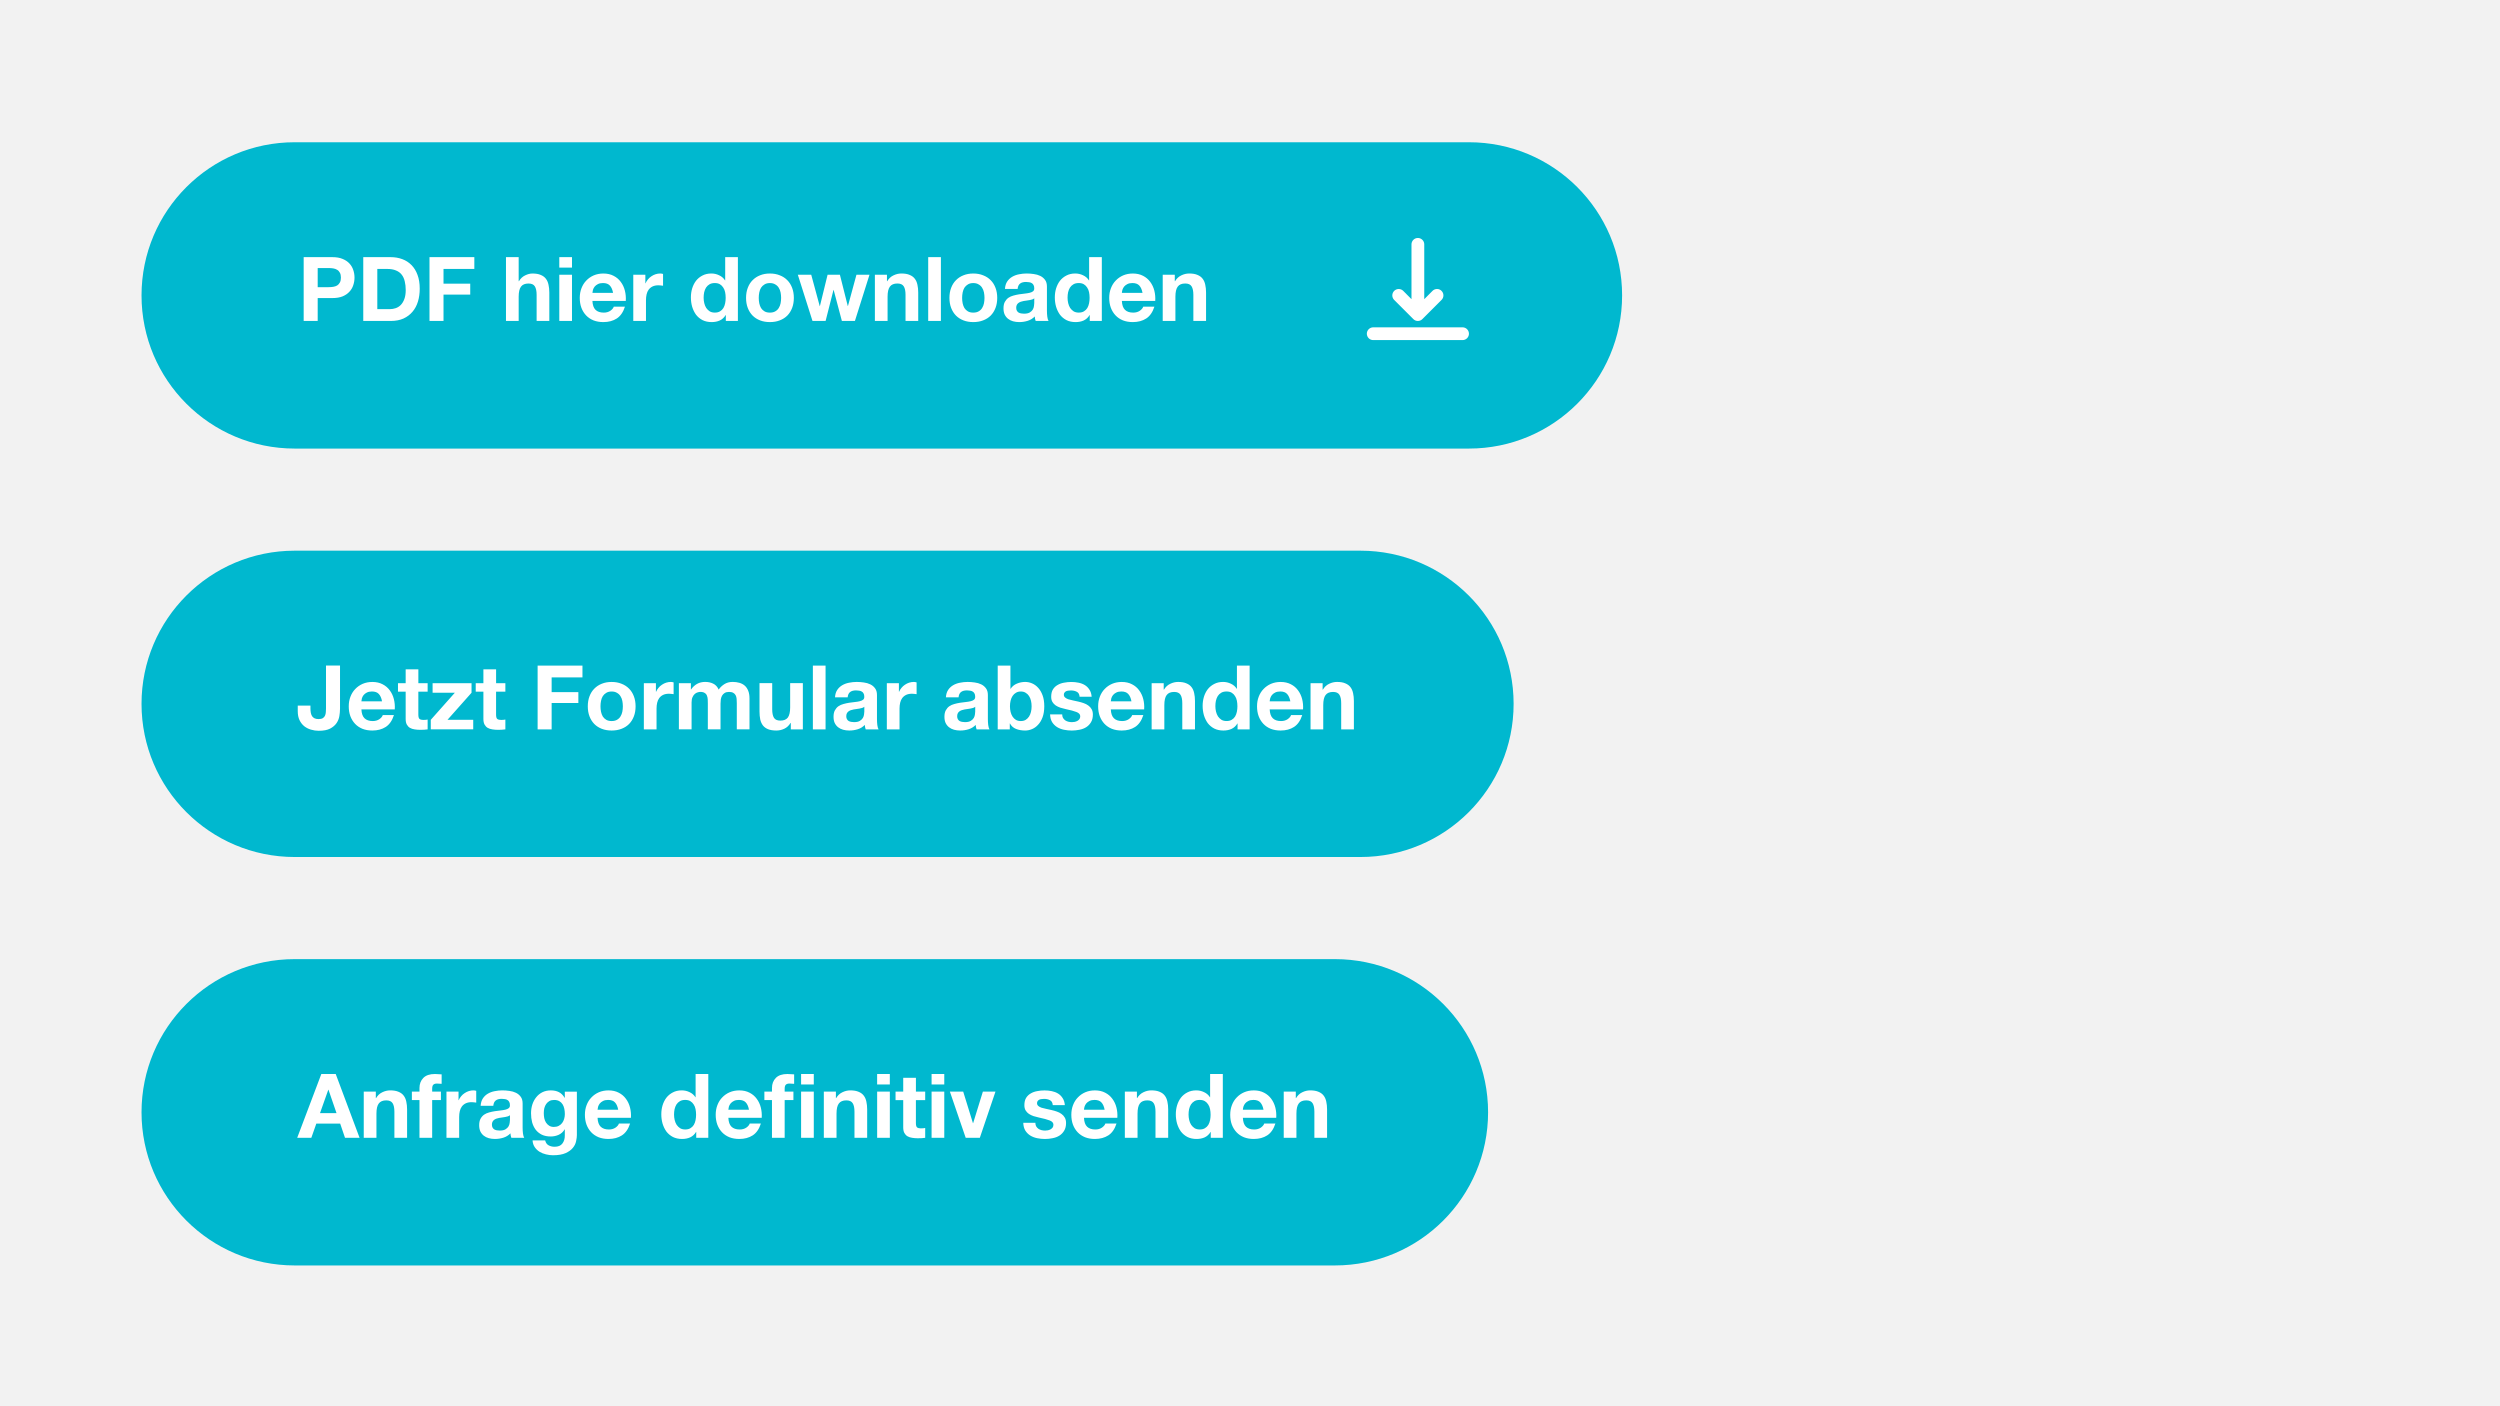 <?xml version="1.0" encoding="UTF-8"?>
<svg id="Ebene_1" data-name="Ebene 1" xmlns="http://www.w3.org/2000/svg" viewBox="0 0 1280 720">
  <defs>
    <style>
      .cls-1, .cls-2 {
        fill: #fff;
      }

      .cls-2 {
        fill-rule: evenodd;
      }

      .cls-3 {
        fill: #f2f2f2;
      }

      .cls-4 {
        fill: #00b8cf;
      }
    </style>
  </defs>
  <rect class="cls-3" x="-19.23" y="-8.64" width="1331.22" height="732.43"/>
  <path class="cls-4" d="M150.88,72.83h601.22c43.31,0,78.42,35.11,78.42,78.42h0c0,43.31-35.11,78.42-78.42,78.42H150.88c-43.31,0-78.42-35.11-78.42-78.42h0c0-43.31,35.11-78.42,78.42-78.42Z"/>
  <path class="cls-1" d="M162.66,147.03h5.58c.82,0,1.62-.06,2.38-.18.76-.12,1.43-.35,2.01-.69.58-.37,1.04-.87,1.37-1.51.37-.64.55-1.48.55-2.52s-.18-1.88-.55-2.52c-.34-.64-.79-1.13-1.37-1.46-.58-.37-1.25-.61-2.01-.73-.76-.12-1.56-.18-2.38-.18h-5.58v9.79ZM155.48,131.66h14.73c2.04,0,3.78.3,5.21.91,1.43.58,2.59,1.36,3.48,2.33.91.98,1.57,2.09,1.97,3.34.43,1.25.64,2.55.64,3.89s-.21,2.61-.64,3.89c-.4,1.25-1.05,2.36-1.97,3.34-.88.98-2.04,1.77-3.48,2.38-1.43.58-3.17.87-5.21.87h-7.55v11.71h-7.18v-32.66ZM193.18,158.28h6.4c1.04,0,2.04-.17,3.02-.5.98-.34,1.85-.88,2.61-1.65.76-.79,1.37-1.81,1.83-3.06s.69-2.78.69-4.57c0-1.65-.17-3.13-.5-4.44-.3-1.34-.82-2.49-1.56-3.43-.73-.95-1.71-1.66-2.93-2.15-1.19-.52-2.67-.78-4.44-.78h-5.12v20.59ZM185.99,131.66h14.09c2.1,0,4.06.34,5.86,1.01,1.83.67,3.4,1.68,4.71,3.02,1.34,1.34,2.38,3.02,3.11,5.03.76,2.01,1.14,4.38,1.14,7.09,0,2.38-.3,4.57-.91,6.59-.61,2.01-1.54,3.75-2.79,5.21-1.22,1.46-2.76,2.62-4.62,3.48-1.83.82-4,1.24-6.5,1.24h-14.09v-32.66ZM219.9,131.66h22.96v6.04h-15.78v7.55h13.68v5.58h-13.68v13.49h-7.18v-32.66ZM259.06,131.66h6.5v12.31h.14c.82-1.37,1.88-2.36,3.16-2.97,1.28-.64,2.53-.96,3.75-.96,1.74,0,3.16.24,4.25.73,1.13.46,2.01,1.11,2.65,1.97.64.82,1.08,1.85,1.33,3.06.27,1.19.41,2.52.41,3.98v14.55h-6.5v-13.36c0-1.95-.31-3.4-.91-4.35-.61-.98-1.69-1.46-3.25-1.46-1.77,0-3.05.53-3.84,1.6-.79,1.04-1.19,2.76-1.19,5.17v12.4h-6.5v-32.66ZM292.86,137.01h-6.5v-5.35h6.5v5.35ZM286.36,140.67h6.5v23.65h-6.5v-23.65ZM313.89,149.95c-.31-1.65-.85-2.9-1.65-3.75-.76-.85-1.94-1.28-3.52-1.28-1.04,0-1.91.18-2.61.55-.67.34-1.22.76-1.65,1.28-.4.52-.69,1.07-.87,1.65-.15.58-.24,1.1-.27,1.56h10.57ZM303.32,154.07c.09,2.1.63,3.63,1.6,4.57.98.95,2.38,1.42,4.21,1.42,1.31,0,2.44-.32,3.39-.96.95-.67,1.52-1.37,1.74-2.1h5.72c-.91,2.84-2.32,4.86-4.21,6.08-1.89,1.22-4.18,1.83-6.86,1.83-1.86,0-3.54-.29-5.03-.87-1.49-.61-2.76-1.46-3.8-2.56-1.04-1.1-1.85-2.41-2.42-3.93-.55-1.52-.82-3.2-.82-5.03s.29-3.42.87-4.94c.58-1.52,1.4-2.84,2.47-3.93,1.07-1.13,2.33-2.01,3.8-2.65,1.49-.64,3.14-.96,4.94-.96,2.01,0,3.77.4,5.26,1.19,1.49.76,2.71,1.8,3.66,3.11.98,1.31,1.68,2.81,2.1,4.48.43,1.68.58,3.43.46,5.26h-17.06ZM324.24,140.67h6.18v4.39h.09c.31-.73.72-1.4,1.24-2.01.52-.64,1.11-1.17,1.78-1.6.67-.46,1.39-.81,2.15-1.05.76-.24,1.56-.37,2.38-.37.43,0,.9.08,1.42.23v6.04c-.3-.06-.67-.11-1.1-.14-.43-.06-.84-.09-1.24-.09-1.19,0-2.2.2-3.02.59-.82.4-1.49.95-2.01,1.65-.49.67-.84,1.46-1.05,2.38-.21.91-.32,1.91-.32,2.97v10.66h-6.5v-23.65ZM371.54,152.42c0-.98-.09-1.91-.27-2.79-.18-.91-.5-1.71-.96-2.38-.43-.7-.99-1.27-1.69-1.69-.7-.43-1.59-.64-2.65-.64s-1.97.21-2.7.64c-.73.43-1.33.99-1.78,1.69-.43.7-.75,1.51-.96,2.42-.18.88-.27,1.81-.27,2.79,0,.91.11,1.83.32,2.74.21.91.55,1.74,1.01,2.47.49.7,1.08,1.28,1.78,1.74.73.43,1.6.64,2.61.64,1.07,0,1.95-.21,2.65-.64.73-.43,1.31-.99,1.74-1.69.43-.73.73-1.56.91-2.47.18-.91.27-1.86.27-2.84ZM371.63,161.3h-.09c-.76,1.28-1.77,2.21-3.02,2.79-1.22.55-2.61.82-4.16.82-1.77,0-3.32-.34-4.67-1.01-1.34-.7-2.45-1.63-3.34-2.79-.85-1.19-1.51-2.55-1.97-4.07-.43-1.52-.64-3.11-.64-4.76s.21-3.11.64-4.57c.46-1.49,1.11-2.81,1.97-3.93.88-1.13,1.98-2.03,3.29-2.7,1.31-.7,2.84-1.05,4.57-1.05,1.4,0,2.73.3,3.98.91,1.28.58,2.29,1.45,3.02,2.61h.09v-11.89h6.5v32.66h-6.18v-3.02ZM388.48,152.52c0,.95.09,1.88.27,2.79.18.88.49,1.69.91,2.42.46.7,1.05,1.27,1.78,1.69.73.43,1.65.64,2.74.64s2.01-.21,2.74-.64c.76-.43,1.36-.99,1.78-1.69.46-.73.78-1.54.96-2.42.18-.91.27-1.85.27-2.79s-.09-1.88-.27-2.79c-.18-.91-.5-1.72-.96-2.42-.43-.7-1.02-1.27-1.78-1.69-.73-.46-1.65-.69-2.74-.69s-2.01.23-2.74.69c-.73.43-1.33.99-1.78,1.69-.43.7-.73,1.51-.91,2.42-.18.91-.27,1.85-.27,2.79ZM381.98,152.52c0-1.89.29-3.6.87-5.12.58-1.56,1.4-2.87,2.47-3.93,1.07-1.1,2.35-1.94,3.84-2.52,1.49-.61,3.17-.91,5.03-.91s3.54.3,5.03.91c1.53.58,2.82,1.42,3.89,2.52,1.07,1.07,1.89,2.38,2.47,3.93.58,1.52.87,3.23.87,5.12s-.29,3.6-.87,5.12c-.58,1.52-1.4,2.84-2.47,3.93-1.07,1.07-2.36,1.89-3.89,2.47-1.49.58-3.17.87-5.03.87s-3.54-.29-5.03-.87-2.78-1.4-3.84-2.47c-1.07-1.1-1.89-2.41-2.47-3.93-.58-1.52-.87-3.23-.87-5.12ZM437.72,164.32h-6.68l-4.21-15.87h-.09l-4.03,15.87h-6.72l-7.5-23.65h6.86l4.35,16.06h.09l3.93-16.06h6.31l4.03,16.01h.09l4.35-16.01h6.68l-7.46,23.65ZM447.94,140.67h6.18v3.29h.14c.82-1.37,1.89-2.36,3.2-2.97,1.31-.64,2.65-.96,4.03-.96,1.74,0,3.16.24,4.25.73,1.13.46,2.01,1.11,2.65,1.97.64.82,1.08,1.85,1.33,3.06.27,1.19.41,2.52.41,3.98v14.55h-6.5v-13.36c0-1.95-.3-3.4-.91-4.35-.61-.98-1.69-1.46-3.25-1.46-1.77,0-3.05.53-3.84,1.6-.79,1.04-1.19,2.76-1.19,5.17v12.4h-6.5v-23.65ZM475.24,131.66h6.5v32.66h-6.5v-32.66ZM492.61,152.52c0,.95.09,1.88.27,2.79.18.88.49,1.69.91,2.42.46.7,1.05,1.27,1.78,1.69.73.43,1.65.64,2.74.64s2.01-.21,2.74-.64c.76-.43,1.36-.99,1.78-1.69.46-.73.78-1.54.96-2.42.18-.91.27-1.85.27-2.79s-.09-1.88-.27-2.79c-.18-.91-.5-1.72-.96-2.42-.42-.7-1.02-1.27-1.78-1.69-.73-.46-1.65-.69-2.74-.69s-2.01.23-2.74.69c-.73.43-1.33.99-1.78,1.69-.42.7-.73,1.51-.91,2.42-.18.91-.27,1.85-.27,2.79ZM486.11,152.52c0-1.89.29-3.6.87-5.12.58-1.56,1.41-2.87,2.47-3.93,1.07-1.1,2.35-1.94,3.84-2.52,1.5-.61,3.17-.91,5.03-.91s3.54.3,5.03.91c1.53.58,2.82,1.42,3.89,2.52,1.07,1.07,1.89,2.38,2.47,3.93.58,1.52.87,3.23.87,5.12s-.29,3.6-.87,5.12c-.58,1.52-1.4,2.84-2.47,3.93-1.07,1.07-2.36,1.89-3.89,2.47-1.49.58-3.17.87-5.03.87s-3.54-.29-5.03-.87c-1.49-.58-2.77-1.4-3.84-2.47-1.07-1.1-1.89-2.41-2.47-3.93-.58-1.52-.87-3.23-.87-5.12ZM514.54,147.94c.09-1.52.47-2.79,1.14-3.8s1.53-1.81,2.56-2.42c1.04-.61,2.2-1.04,3.48-1.28,1.31-.27,2.62-.41,3.93-.41,1.19,0,2.4.09,3.61.27,1.22.15,2.33.47,3.34.96s1.83,1.17,2.47,2.06c.64.85.96,2,.96,3.43v12.31c0,1.07.06,2.09.18,3.06.12.98.34,1.71.64,2.2h-6.59c-.12-.37-.23-.73-.32-1.1-.06-.4-.11-.79-.14-1.19-1.04,1.07-2.26,1.81-3.66,2.24s-2.84.64-4.3.64c-1.13,0-2.18-.14-3.16-.41s-1.83-.7-2.56-1.28-1.31-1.31-1.74-2.2c-.4-.88-.59-1.94-.59-3.16,0-1.34.23-2.44.69-3.29.49-.88,1.1-1.59,1.83-2.1.76-.52,1.62-.9,2.56-1.14.98-.27,1.95-.49,2.93-.64.98-.15,1.94-.27,2.88-.37s1.78-.23,2.52-.41,1.31-.44,1.74-.78c.43-.37.62-.88.59-1.56,0-.7-.12-1.25-.37-1.65-.21-.43-.52-.75-.91-.96-.37-.24-.81-.4-1.33-.46-.49-.09-1.02-.14-1.6-.14-1.28,0-2.29.27-3.02.82-.73.55-1.16,1.46-1.28,2.74h-6.5ZM529.54,152.74c-.27.24-.62.44-1.05.59-.4.12-.84.23-1.33.32-.46.09-.94.17-1.46.23s-1.04.14-1.56.23c-.49.09-.98.21-1.46.37-.46.15-.87.37-1.24.64-.34.24-.61.56-.82.96s-.32.9-.32,1.51.11,1.07.32,1.46.5.72.87.96c.37.21.79.37,1.28.46s.99.14,1.51.14c1.28,0,2.27-.21,2.97-.64s1.22-.93,1.56-1.51c.34-.61.53-1.22.59-1.83.09-.61.14-1.1.14-1.46v-2.42ZM557.87,152.42c0-.98-.09-1.91-.27-2.79-.18-.91-.5-1.71-.96-2.38-.43-.7-.99-1.27-1.69-1.69-.7-.43-1.58-.64-2.65-.64s-1.97.21-2.7.64c-.73.43-1.33.99-1.78,1.69-.43.7-.75,1.51-.96,2.42-.18.88-.27,1.81-.27,2.79,0,.91.11,1.83.32,2.74.21.91.55,1.74,1.01,2.47.49.7,1.08,1.28,1.78,1.74.73.43,1.6.64,2.61.64,1.07,0,1.95-.21,2.65-.64.73-.43,1.31-.99,1.74-1.69.43-.73.73-1.56.91-2.47.18-.91.27-1.86.27-2.84ZM557.96,161.3h-.09c-.76,1.28-1.77,2.21-3.02,2.79-1.22.55-2.61.82-4.16.82-1.77,0-3.32-.34-4.67-1.01-1.34-.7-2.45-1.63-3.34-2.79-.85-1.19-1.51-2.55-1.97-4.07-.43-1.52-.64-3.11-.64-4.76s.21-3.11.64-4.57c.46-1.49,1.11-2.81,1.97-3.93.89-1.13,1.98-2.03,3.29-2.7,1.31-.7,2.84-1.05,4.57-1.05,1.4,0,2.73.3,3.98.91,1.28.58,2.29,1.45,3.02,2.61h.09v-11.89h6.5v32.66h-6.18v-3.02ZM584.97,149.95c-.31-1.65-.86-2.9-1.65-3.75-.76-.85-1.94-1.28-3.52-1.28-1.04,0-1.91.18-2.61.55-.67.34-1.22.76-1.65,1.28-.4.52-.69,1.07-.87,1.65-.15.58-.25,1.1-.27,1.56h10.57ZM574.4,154.07c.09,2.1.62,3.63,1.6,4.57.97.95,2.38,1.42,4.21,1.42,1.31,0,2.44-.32,3.39-.96.94-.67,1.52-1.37,1.74-2.1h5.72c-.91,2.84-2.32,4.86-4.21,6.08-1.89,1.22-4.18,1.83-6.86,1.83-1.86,0-3.54-.29-5.03-.87-1.5-.61-2.76-1.46-3.8-2.56-1.04-1.1-1.85-2.41-2.42-3.93-.55-1.52-.82-3.2-.82-5.03s.29-3.42.87-4.94c.58-1.52,1.4-2.84,2.47-3.93,1.07-1.13,2.33-2.01,3.8-2.65,1.49-.64,3.14-.96,4.94-.96,2.01,0,3.76.4,5.26,1.19,1.49.76,2.71,1.8,3.66,3.11.97,1.31,1.68,2.81,2.1,4.48.42,1.68.58,3.43.46,5.26h-17.06ZM595.31,140.67h6.18v3.29h.14c.82-1.37,1.89-2.36,3.2-2.97,1.31-.64,2.65-.96,4.03-.96,1.74,0,3.16.24,4.25.73,1.13.46,2.01,1.11,2.65,1.97.64.82,1.08,1.85,1.33,3.06.27,1.19.41,2.52.41,3.98v14.55h-6.5v-13.36c0-1.95-.31-3.4-.91-4.35-.61-.98-1.69-1.46-3.25-1.46-1.77,0-3.05.53-3.84,1.6-.79,1.04-1.19,2.76-1.19,5.17v12.4h-6.5v-23.65Z"/>
  <path class="cls-1" d="M738.08,148.93c-.3-.31-.67-.55-1.06-.72-.4-.17-.83-.25-1.26-.25s-.86.09-1.26.25c-.4.17-.76.41-1.06.72l-4.22,4.25v-28.07c0-.87-.34-1.7-.96-2.31-.61-.61-1.44-.96-2.31-.96s-1.7.34-2.31.96c-.61.61-.96,1.44-.96,2.31v28.07l-4.22-4.25c-.61-.62-1.45-.96-2.32-.96s-1.71.35-2.32.96c-.61.62-.96,1.45-.96,2.32s.35,1.7.96,2.32l9.8,9.8c.3.31.67.55,1.06.72.4.17.83.25,1.26.25s.86-.09,1.26-.25c.4-.17.76-.41,1.06-.72l9.8-9.8c.31-.3.55-.67.72-1.06.17-.4.25-.83.25-1.26s-.08-.86-.25-1.26c-.17-.4-.41-.76-.72-1.06Z"/>
  <path class="cls-2" d="M703.09,167.59h45.74c.87,0,1.7.34,2.31.96.61.61.96,1.44.96,2.31s-.34,1.7-.96,2.31c-.61.61-1.44.96-2.31.96h-45.74c-.87,0-1.7-.34-2.31-.96-.61-.61-.96-1.44-.96-2.31s.34-1.7.96-2.31c.61-.61,1.44-.96,2.31-.96Z"/>
  <path class="cls-4" d="M150.88,281.95h545.67c43.31,0,78.42,35.11,78.42,78.42h0c0,43.31-35.11,78.42-78.42,78.42H150.88c-43.31,0-78.42-35.11-78.42-78.42h0c0-43.31,35.11-78.42,78.42-78.42Z"/>
  <path class="cls-1" d="M174.07,363.14c0,1.07-.11,2.24-.32,3.52s-.7,2.49-1.46,3.61c-.76,1.1-1.86,2.03-3.29,2.79-1.43.73-3.37,1.1-5.81,1.1-1.37,0-2.7-.2-3.98-.59-1.28-.37-2.42-.95-3.43-1.74-1.01-.82-1.81-1.86-2.42-3.11-.61-1.28-.91-2.82-.91-4.62v-2.84h6.5v1.46c0,.79.06,1.52.18,2.2.12.67.34,1.25.64,1.74.3.46.72.82,1.24,1.1.55.27,1.25.41,2.1.41.95,0,1.68-.17,2.2-.5.52-.34.88-.76,1.1-1.28.24-.55.38-1.13.41-1.74.06-.64.09-1.25.09-1.83v-22.05h7.18v22.37ZM195.6,359.07c-.3-1.65-.85-2.9-1.65-3.75-.76-.85-1.94-1.28-3.52-1.28-1.04,0-1.91.18-2.61.55-.67.34-1.22.76-1.65,1.28-.4.52-.69,1.07-.87,1.65-.15.58-.24,1.1-.27,1.56h10.57ZM185.04,363.19c.09,2.1.63,3.63,1.6,4.57s2.38,1.42,4.21,1.42c1.31,0,2.44-.32,3.39-.96.95-.67,1.52-1.37,1.74-2.1h5.72c-.91,2.84-2.32,4.86-4.21,6.08-1.89,1.22-4.18,1.83-6.86,1.83-1.86,0-3.54-.29-5.03-.87-1.49-.61-2.76-1.46-3.8-2.56-1.04-1.1-1.85-2.41-2.42-3.93-.55-1.52-.82-3.2-.82-5.03s.29-3.42.87-4.94c.58-1.52,1.4-2.84,2.47-3.93,1.07-1.13,2.33-2.01,3.8-2.65,1.49-.64,3.14-.96,4.94-.96,2.01,0,3.77.4,5.26,1.19,1.49.76,2.71,1.8,3.66,3.11.98,1.31,1.68,2.81,2.1,4.48.43,1.68.58,3.43.46,5.26h-17.06ZM214.19,349.79h4.76v4.35h-4.76v11.71c0,1.1.18,1.83.55,2.2.37.37,1.1.55,2.2.55.37,0,.72-.02,1.05-.05.34-.03.66-.08.96-.14v5.03c-.55.09-1.16.15-1.83.18-.67.03-1.33.05-1.97.05-1.01,0-1.97-.08-2.88-.23-.88-.12-1.68-.38-2.38-.78-.67-.4-1.2-.96-1.6-1.69-.4-.73-.59-1.69-.59-2.88v-13.95h-3.93v-4.35h3.93v-7.09h6.5v7.09ZM220.57,368.54l12.31-13.86h-11.39v-4.89h19.94v4.89l-12.31,13.86h13.17v4.89h-21.73v-4.89ZM253.99,349.79h4.76v4.35h-4.76v11.71c0,1.1.18,1.83.55,2.2s1.1.55,2.2.55c.37,0,.72-.02,1.05-.05s.66-.08.96-.14v5.03c-.55.09-1.16.15-1.83.18-.67.03-1.33.05-1.97.05-1.01,0-1.97-.08-2.88-.23-.88-.12-1.68-.38-2.38-.78-.67-.4-1.2-.96-1.6-1.69-.4-.73-.59-1.69-.59-2.88v-13.95h-3.93v-4.35h3.93v-7.09h6.5v7.09ZM275.26,340.78h22.96v6.04h-15.78v7.55h13.68v5.58h-13.68v13.49h-7.18v-32.66ZM307.45,361.64c0,.95.09,1.88.27,2.79.18.88.49,1.69.91,2.42.46.7,1.05,1.27,1.78,1.69s1.65.64,2.74.64,2.01-.21,2.74-.64c.76-.43,1.36-.99,1.78-1.69.46-.73.78-1.54.96-2.42.18-.91.27-1.85.27-2.79s-.09-1.88-.27-2.79c-.18-.91-.5-1.72-.96-2.42-.43-.7-1.02-1.27-1.78-1.69-.73-.46-1.65-.69-2.74-.69s-2.01.23-2.74.69c-.73.43-1.33.99-1.78,1.69-.43.7-.73,1.51-.91,2.42-.18.91-.27,1.85-.27,2.79ZM300.95,361.64c0-1.89.29-3.6.87-5.12.58-1.56,1.4-2.87,2.47-3.93,1.07-1.1,2.35-1.94,3.84-2.52,1.49-.61,3.17-.91,5.03-.91s3.54.3,5.03.91c1.52.58,2.82,1.42,3.89,2.52,1.07,1.07,1.89,2.38,2.47,3.93.58,1.52.87,3.23.87,5.12s-.29,3.6-.87,5.12c-.58,1.52-1.4,2.84-2.47,3.93-1.07,1.07-2.36,1.89-3.89,2.47-1.49.58-3.17.87-5.03.87s-3.54-.29-5.03-.87c-1.49-.58-2.78-1.4-3.84-2.47-1.07-1.1-1.89-2.41-2.47-3.93-.58-1.52-.87-3.23-.87-5.12ZM329.65,349.79h6.18v4.39h.09c.3-.73.72-1.4,1.24-2.01.52-.64,1.11-1.17,1.78-1.6.67-.46,1.39-.81,2.15-1.05.76-.24,1.56-.37,2.38-.37.43,0,.9.08,1.42.23v6.04c-.31-.06-.67-.11-1.1-.14-.43-.06-.84-.09-1.24-.09-1.19,0-2.2.2-3.02.59s-1.49.95-2.01,1.65c-.49.67-.84,1.46-1.05,2.38-.21.91-.32,1.91-.32,2.97v10.66h-6.5v-23.65ZM347.61,349.79h6.13v3.2h.09c.85-1.22,1.88-2.17,3.06-2.84,1.22-.67,2.61-1.01,4.16-1.01s2.85.29,4.07.87c1.25.58,2.2,1.6,2.84,3.06.7-1.04,1.65-1.95,2.84-2.74,1.22-.79,2.65-1.19,4.3-1.19,1.25,0,2.41.15,3.48.46s1.98.79,2.74,1.46c.76.67,1.36,1.56,1.78,2.65.43,1.07.64,2.36.64,3.89v15.83h-6.5v-13.4c0-.79-.03-1.54-.09-2.24s-.23-1.31-.5-1.83-.69-.93-1.24-1.24c-.52-.3-1.24-.46-2.15-.46s-1.66.18-2.24.55c-.55.34-.99.79-1.33,1.37-.3.55-.52,1.19-.64,1.92-.09.7-.14,1.42-.14,2.15v13.17h-6.5v-13.27c0-.7-.02-1.39-.05-2.06-.03-.7-.17-1.34-.41-1.92-.21-.58-.59-1.04-1.14-1.37-.52-.37-1.3-.55-2.33-.55-.3,0-.72.08-1.24.23-.49.12-.98.38-1.46.78-.46.37-.85.91-1.19,1.65-.34.7-.5,1.63-.5,2.79v13.72h-6.5v-23.65ZM411.07,373.44h-6.18v-3.29h-.14c-.82,1.37-1.89,2.36-3.2,2.97s-2.65.91-4.03.91c-1.74,0-3.17-.23-4.3-.69-1.1-.46-1.97-1.1-2.61-1.92-.64-.85-1.1-1.88-1.37-3.06-.24-1.22-.37-2.56-.37-4.03v-14.55h6.5v13.36c0,1.95.3,3.42.91,4.39.61.95,1.69,1.42,3.25,1.42,1.77,0,3.05-.52,3.84-1.56.79-1.07,1.19-2.81,1.19-5.21v-12.4h6.5v23.65ZM416.19,340.78h6.5v32.66h-6.5v-32.66ZM427.52,357.06c.09-1.52.47-2.79,1.14-3.8.67-1.01,1.53-1.81,2.56-2.42,1.04-.61,2.2-1.04,3.48-1.28,1.31-.27,2.62-.41,3.93-.41,1.19,0,2.4.09,3.61.27,1.22.15,2.33.47,3.34.96s1.83,1.17,2.47,2.06c.64.85.96,2,.96,3.43v12.31c0,1.07.06,2.09.18,3.06.12.98.34,1.71.64,2.2h-6.59c-.12-.37-.23-.73-.32-1.1-.06-.4-.1-.79-.14-1.19-1.04,1.07-2.25,1.81-3.66,2.24-1.4.43-2.84.64-4.3.64-1.13,0-2.18-.14-3.16-.41-.97-.27-1.83-.7-2.56-1.28s-1.31-1.31-1.74-2.2c-.4-.88-.59-1.94-.59-3.16,0-1.34.23-2.44.69-3.29.49-.88,1.1-1.59,1.83-2.1.76-.52,1.62-.9,2.56-1.14.98-.27,1.95-.49,2.93-.64.98-.15,1.94-.27,2.88-.37.95-.09,1.78-.23,2.52-.41.73-.18,1.31-.44,1.74-.78.43-.37.63-.88.59-1.56,0-.7-.12-1.25-.37-1.65-.21-.43-.52-.75-.91-.96-.37-.24-.81-.4-1.33-.46-.49-.09-1.02-.14-1.6-.14-1.28,0-2.29.27-3.02.82s-1.16,1.46-1.28,2.74h-6.5ZM442.53,361.86c-.27.24-.62.44-1.05.59-.4.12-.84.23-1.33.32-.46.09-.94.17-1.46.23-.52.06-1.04.14-1.56.23-.49.09-.97.21-1.46.37-.46.15-.87.37-1.24.64-.33.24-.61.56-.82.96-.21.4-.32.9-.32,1.51s.11,1.07.32,1.46c.22.4.5.72.87.96.37.21.79.37,1.28.46.49.09.99.14,1.51.14,1.28,0,2.27-.21,2.97-.64.7-.43,1.22-.93,1.56-1.51.34-.61.54-1.22.59-1.83.09-.61.14-1.1.14-1.46v-2.42ZM454.06,349.79h6.18v4.39h.09c.31-.73.72-1.4,1.24-2.01.52-.64,1.11-1.17,1.78-1.6.67-.46,1.39-.81,2.15-1.05.76-.24,1.56-.37,2.38-.37.43,0,.9.08,1.42.23v6.04c-.3-.06-.67-.11-1.1-.14-.42-.06-.84-.09-1.24-.09-1.19,0-2.2.2-3.02.59-.82.4-1.49.95-2.01,1.65-.49.67-.84,1.46-1.05,2.38-.21.91-.32,1.91-.32,2.97v10.66h-6.5v-23.65ZM484.3,357.06c.09-1.52.47-2.79,1.14-3.8.67-1.01,1.53-1.81,2.56-2.42,1.04-.61,2.2-1.04,3.48-1.28,1.31-.27,2.62-.41,3.93-.41,1.19,0,2.4.09,3.61.27,1.22.15,2.33.47,3.34.96s1.83,1.17,2.47,2.06c.64.85.96,2,.96,3.43v12.31c0,1.07.06,2.09.18,3.06.12.98.34,1.71.64,2.2h-6.59c-.12-.37-.23-.73-.32-1.1-.06-.4-.11-.79-.14-1.19-1.04,1.07-2.26,1.81-3.66,2.24s-2.84.64-4.3.64c-1.13,0-2.18-.14-3.16-.41-.98-.27-1.83-.7-2.56-1.28s-1.31-1.31-1.74-2.2c-.4-.88-.59-1.94-.59-3.16,0-1.34.23-2.44.69-3.29.49-.88,1.1-1.59,1.83-2.1.76-.52,1.62-.9,2.56-1.14.98-.27,1.95-.49,2.93-.64s1.94-.27,2.88-.37,1.78-.23,2.52-.41c.73-.18,1.31-.44,1.74-.78.43-.37.62-.88.59-1.56,0-.7-.12-1.25-.37-1.65-.21-.43-.52-.75-.91-.96-.37-.24-.81-.4-1.33-.46-.49-.09-1.02-.14-1.6-.14-1.28,0-2.29.27-3.02.82s-1.16,1.46-1.28,2.74h-6.5ZM499.31,361.86c-.27.24-.62.44-1.05.59-.4.12-.84.23-1.33.32-.46.09-.94.17-1.46.23s-1.04.14-1.56.23c-.49.09-.98.21-1.46.37-.46.15-.87.37-1.24.64-.34.24-.61.56-.82.96s-.32.9-.32,1.51.11,1.07.32,1.46.5.72.87.96c.37.21.79.37,1.28.46s.99.14,1.51.14c1.28,0,2.27-.21,2.97-.64s1.22-.93,1.56-1.51c.34-.61.53-1.22.59-1.83.09-.61.14-1.1.14-1.46v-2.42ZM528.18,361.64c0-1.01-.1-1.97-.32-2.88-.21-.91-.55-1.72-1.01-2.42s-1.04-1.25-1.74-1.65c-.67-.43-1.49-.64-2.47-.64s-1.77.21-2.47.64c-.7.4-1.28.95-1.74,1.65s-.79,1.51-1.01,2.42c-.21.91-.32,1.88-.32,2.88s.11,1.92.32,2.84c.22.91.55,1.72,1.01,2.42s1.04,1.27,1.74,1.69c.7.4,1.53.59,2.47.59s1.8-.2,2.47-.59c.7-.43,1.28-.99,1.74-1.69s.79-1.51,1.01-2.42c.22-.91.32-1.86.32-2.84ZM510.84,340.78h6.5v11.89h.09c.79-1.22,1.86-2.1,3.2-2.65,1.37-.58,2.79-.87,4.25-.87,1.19,0,2.37.24,3.52.73,1.16.49,2.2,1.24,3.11,2.24.95,1.01,1.71,2.3,2.29,3.89.58,1.56.87,3.42.87,5.58s-.29,4.04-.87,5.63c-.58,1.56-1.34,2.84-2.29,3.84-.91,1.01-1.95,1.75-3.11,2.24-1.16.49-2.33.73-3.52.73-1.74,0-3.29-.27-4.67-.82s-2.41-1.48-3.11-2.79h-.09v3.02h-6.18v-32.66ZM543.84,365.75c0,.7.14,1.31.41,1.83.3.49.69.9,1.14,1.24.46.3.97.53,1.56.69.61.15,1.24.23,1.88.23.46,0,.93-.05,1.42-.14.52-.12.97-.29,1.37-.5.42-.24.78-.55,1.05-.91.27-.4.41-.88.41-1.46,0-.98-.66-1.71-1.97-2.2-1.28-.49-3.08-.98-5.4-1.46-.95-.21-1.88-.46-2.79-.73-.89-.3-1.68-.69-2.38-1.14-.7-.49-1.27-1.08-1.69-1.78-.43-.73-.64-1.62-.64-2.65,0-1.52.29-2.78.87-3.75.61-.98,1.4-1.74,2.38-2.29.97-.58,2.07-.98,3.29-1.19,1.22-.24,2.47-.37,3.75-.37s2.52.12,3.71.37c1.22.24,2.3.66,3.25,1.24.94.58,1.72,1.36,2.33,2.33.64.95,1.02,2.15,1.14,3.61h-6.18c-.09-1.25-.57-2.09-1.42-2.52-.86-.46-1.86-.69-3.02-.69-.37,0-.76.03-1.19.09-.43.03-.82.12-1.19.27-.34.15-.63.38-.87.69-.25.27-.37.66-.37,1.14,0,.58.21,1.05.64,1.42.42.37.97.67,1.65.91.7.21,1.49.41,2.38.59.88.18,1.78.38,2.7.59.94.21,1.86.47,2.74.78.91.3,1.72.72,2.42,1.24.7.49,1.26,1.11,1.69,1.88.42.73.64,1.65.64,2.74,0,1.56-.32,2.87-.96,3.93-.61,1.04-1.42,1.88-2.42,2.52s-2.17,1.08-3.48,1.33c-1.28.27-2.59.41-3.93.41s-2.72-.14-4.03-.41c-1.31-.27-2.49-.73-3.52-1.37-1.01-.64-1.85-1.48-2.52-2.52-.64-1.07-.99-2.39-1.05-3.98h6.18ZM579.3,359.07c-.3-1.65-.85-2.9-1.65-3.75-.76-.85-1.93-1.28-3.52-1.28-1.04,0-1.9.18-2.61.55-.67.34-1.22.76-1.65,1.28-.4.52-.69,1.07-.87,1.65-.15.58-.24,1.1-.27,1.56h10.57ZM568.73,363.19c.09,2.1.63,3.63,1.6,4.57.98.95,2.38,1.42,4.21,1.42,1.31,0,2.44-.32,3.39-.96.95-.67,1.53-1.37,1.74-2.1h5.72c-.91,2.84-2.32,4.86-4.21,6.08-1.89,1.22-4.18,1.83-6.86,1.83-1.86,0-3.54-.29-5.03-.87-1.49-.61-2.76-1.46-3.8-2.56-1.04-1.1-1.84-2.41-2.42-3.93-.55-1.52-.82-3.2-.82-5.03s.29-3.42.87-4.94c.58-1.52,1.4-2.84,2.47-3.93,1.07-1.13,2.33-2.01,3.8-2.65,1.5-.64,3.14-.96,4.94-.96,2.01,0,3.77.4,5.26,1.19,1.5.76,2.72,1.8,3.66,3.11.98,1.31,1.68,2.81,2.1,4.48.43,1.68.58,3.43.46,5.26h-17.06ZM589.64,349.79h6.18v3.29h.14c.82-1.37,1.89-2.36,3.2-2.97,1.31-.64,2.65-.96,4.03-.96,1.74,0,3.16.24,4.25.73,1.13.46,2.01,1.11,2.65,1.97.64.82,1.08,1.85,1.33,3.06.27,1.19.41,2.52.41,3.98v14.55h-6.5v-13.36c0-1.95-.3-3.4-.91-4.35-.61-.98-1.69-1.46-3.25-1.46-1.77,0-3.05.53-3.84,1.6-.79,1.04-1.19,2.76-1.19,5.17v12.4h-6.5v-23.65ZM633.55,361.54c0-.98-.09-1.91-.27-2.79-.18-.91-.5-1.71-.96-2.38-.42-.7-.99-1.27-1.69-1.69-.7-.43-1.58-.64-2.65-.64s-1.97.21-2.7.64-1.33.99-1.78,1.69c-.42.7-.74,1.51-.96,2.42-.18.88-.27,1.81-.27,2.79,0,.91.11,1.83.32,2.74.22.91.55,1.74,1.01,2.47.49.7,1.08,1.28,1.78,1.74.73.43,1.6.64,2.61.64,1.07,0,1.95-.21,2.65-.64.73-.43,1.31-.99,1.74-1.69.43-.73.73-1.56.91-2.47.18-.91.27-1.86.27-2.84ZM633.64,370.42h-.09c-.76,1.28-1.77,2.21-3.02,2.79-1.22.55-2.61.82-4.16.82-1.77,0-3.32-.34-4.67-1.01-1.34-.7-2.45-1.63-3.34-2.79-.85-1.19-1.51-2.55-1.97-4.07-.42-1.52-.64-3.11-.64-4.76s.22-3.11.64-4.57c.46-1.49,1.11-2.81,1.97-3.93.89-1.13,1.98-2.03,3.29-2.7,1.31-.7,2.84-1.05,4.57-1.05,1.41,0,2.73.3,3.98.91,1.28.58,2.29,1.45,3.02,2.61h.09v-11.89h6.5v32.66h-6.18v-3.02ZM660.65,359.07c-.31-1.65-.86-2.9-1.65-3.75-.76-.85-1.94-1.28-3.52-1.28-1.04,0-1.91.18-2.61.55-.67.34-1.22.76-1.65,1.28-.4.52-.69,1.07-.87,1.65-.15.58-.25,1.1-.27,1.56h10.57ZM650.08,363.19c.09,2.1.62,3.63,1.6,4.57.97.95,2.38,1.42,4.21,1.42,1.31,0,2.44-.32,3.39-.96.94-.67,1.52-1.37,1.74-2.1h5.72c-.91,2.84-2.32,4.86-4.21,6.08-1.89,1.22-4.18,1.83-6.86,1.83-1.86,0-3.54-.29-5.03-.87-1.5-.61-2.76-1.46-3.8-2.56-1.04-1.1-1.85-2.41-2.42-3.93-.55-1.52-.82-3.2-.82-5.03s.29-3.42.87-4.94c.58-1.52,1.4-2.84,2.47-3.93,1.07-1.13,2.33-2.01,3.8-2.65,1.49-.64,3.14-.96,4.94-.96,2.01,0,3.76.4,5.26,1.19,1.49.76,2.71,1.8,3.66,3.11.97,1.31,1.68,2.81,2.1,4.48.42,1.68.58,3.43.46,5.26h-17.06ZM671,349.79h6.18v3.29h.14c.82-1.37,1.89-2.36,3.2-2.97,1.31-.64,2.65-.96,4.03-.96,1.74,0,3.16.24,4.25.73,1.13.46,2.01,1.11,2.65,1.97.64.82,1.08,1.85,1.33,3.06.27,1.19.41,2.52.41,3.98v14.55h-6.5v-13.36c0-1.95-.3-3.4-.91-4.35-.61-.98-1.69-1.46-3.25-1.46-1.77,0-3.05.53-3.84,1.6-.79,1.04-1.19,2.76-1.19,5.17v12.4h-6.5v-23.65Z"/>
  <path class="cls-4" d="M150.88,491.07h532.6c43.31,0,78.42,35.11,78.42,78.42h0c0,43.31-35.11,78.42-78.42,78.42H150.88c-43.31,0-78.42-35.11-78.42-78.42h0c0-43.31,35.11-78.42,78.42-78.42Z"/>
  <path class="cls-1" d="M163.84,569.93h8.46l-4.12-11.99h-.09l-4.25,11.99ZM164.53,549.89h7.36l12.21,32.66h-7.46l-2.47-7.27h-12.21l-2.56,7.27h-7.23l12.35-32.66ZM186.24,558.91h6.18v3.29h.14c.82-1.37,1.89-2.36,3.2-2.97,1.31-.64,2.65-.96,4.03-.96,1.74,0,3.16.25,4.25.73,1.13.46,2.01,1.11,2.65,1.97.64.82,1.08,1.85,1.33,3.06.27,1.19.41,2.52.41,3.98v14.55h-6.5v-13.36c0-1.95-.31-3.4-.91-4.35-.61-.98-1.69-1.46-3.25-1.46-1.77,0-3.05.53-3.84,1.6-.79,1.04-1.19,2.76-1.19,5.17v12.4h-6.5v-23.65ZM214.77,563.25h-3.89v-4.35h3.89v-1.83c0-2.1.66-3.83,1.97-5.17,1.31-1.34,3.29-2.01,5.95-2.01.58,0,1.16.03,1.74.09.58.03,1.14.06,1.69.09v4.85c-.76-.09-1.56-.14-2.38-.14-.88,0-1.52.21-1.92.64-.37.4-.55,1.08-.55,2.06v1.42h4.48v4.35h-4.48v19.3h-6.5v-19.3ZM228.59,558.91h6.18v4.39h.09c.3-.73.72-1.4,1.24-2.01.52-.64,1.11-1.17,1.78-1.6.67-.46,1.39-.81,2.15-1.05.76-.25,1.56-.37,2.38-.37.43,0,.9.08,1.42.23v6.04c-.3-.06-.67-.11-1.1-.14-.43-.06-.84-.09-1.24-.09-1.19,0-2.2.2-3.02.59-.82.4-1.49.94-2.01,1.65-.49.67-.84,1.46-1.05,2.38s-.32,1.9-.32,2.97v10.66h-6.5v-23.65ZM246.09,566.18c.09-1.53.47-2.79,1.14-3.8s1.52-1.81,2.56-2.42c1.04-.61,2.2-1.04,3.48-1.28,1.31-.27,2.62-.41,3.93-.41,1.19,0,2.39.09,3.61.27,1.22.15,2.33.47,3.34.96s1.83,1.17,2.47,2.06c.64.85.96,2,.96,3.43v12.31c0,1.07.06,2.09.18,3.06s.34,1.71.64,2.2h-6.59c-.12-.37-.23-.73-.32-1.1-.06-.4-.11-.79-.14-1.19-1.04,1.07-2.26,1.81-3.66,2.24-1.4.43-2.84.64-4.3.64-1.13,0-2.18-.14-3.16-.41s-1.83-.7-2.56-1.28-1.31-1.31-1.74-2.2c-.4-.89-.59-1.94-.59-3.16,0-1.34.23-2.44.69-3.29.49-.89,1.1-1.58,1.83-2.1.76-.52,1.62-.9,2.56-1.14.98-.27,1.95-.49,2.93-.64.98-.15,1.94-.27,2.88-.37s1.78-.23,2.52-.41,1.31-.44,1.74-.78c.43-.37.63-.89.59-1.56,0-.7-.12-1.25-.37-1.65-.21-.43-.52-.75-.91-.96-.37-.25-.81-.4-1.33-.46-.49-.09-1.02-.14-1.6-.14-1.28,0-2.29.27-3.02.82-.73.55-1.16,1.46-1.28,2.74h-6.5ZM261.1,570.98c-.27.25-.63.44-1.05.59-.4.12-.84.23-1.33.32-.46.09-.95.17-1.46.23-.52.06-1.04.14-1.56.23-.49.09-.98.21-1.46.37-.46.15-.87.37-1.24.64-.34.25-.61.57-.82.96s-.32.9-.32,1.51c0,.58.11,1.07.32,1.46s.5.72.87.96c.37.21.79.37,1.28.46.49.09.99.14,1.51.14,1.28,0,2.27-.21,2.97-.64s1.22-.93,1.56-1.51c.34-.61.53-1.22.59-1.83.09-.61.14-1.1.14-1.46v-2.42ZM283.66,576.98c.91,0,1.72-.18,2.42-.55.7-.37,1.28-.85,1.74-1.46.46-.61.79-1.3,1.01-2.06.24-.79.37-1.62.37-2.47,0-.98-.09-1.89-.27-2.74-.18-.89-.49-1.66-.91-2.33-.43-.67-.99-1.21-1.69-1.6-.7-.4-1.59-.59-2.65-.59-.91,0-1.71.18-2.38.55-.64.37-1.19.87-1.65,1.51-.43.61-.75,1.33-.96,2.15-.18.79-.27,1.63-.27,2.52s.08,1.71.23,2.56c.18.82.47,1.57.87,2.24.43.67.98,1.22,1.65,1.65.67.43,1.51.64,2.52.64ZM295.37,581.05c0,.94-.14,2.03-.41,3.25-.24,1.22-.79,2.35-1.65,3.39-.85,1.07-2.09,1.97-3.71,2.7-1.62.73-3.78,1.1-6.5,1.1-1.16,0-2.35-.15-3.57-.46-1.19-.27-2.29-.72-3.29-1.33-.98-.61-1.8-1.4-2.47-2.38-.64-.94-1.01-2.09-1.1-3.43h6.45c.3,1.22.9,2.06,1.78,2.52.88.49,1.91.73,3.06.73,1.83,0,3.16-.55,3.98-1.65.85-1.1,1.27-2.49,1.24-4.16v-3.11h-.09c-.7,1.25-1.71,2.18-3.02,2.79-1.28.58-2.64.87-4.07.87-1.77,0-3.29-.3-4.57-.91-1.28-.64-2.33-1.49-3.16-2.56-.82-1.1-1.43-2.36-1.83-3.8-.37-1.46-.55-3-.55-4.62,0-1.53.21-2.99.64-4.39.46-1.43,1.11-2.68,1.97-3.75.85-1.1,1.91-1.97,3.16-2.61,1.28-.64,2.74-.96,4.39-.96,1.56,0,2.91.29,4.07.87,1.19.58,2.18,1.56,2.97,2.93h.09v-3.16h6.18v22.14ZM316.52,568.19c-.31-1.65-.85-2.9-1.65-3.75-.76-.85-1.94-1.28-3.52-1.28-1.04,0-1.91.18-2.61.55-.67.34-1.22.76-1.65,1.28-.4.52-.69,1.07-.87,1.65-.15.58-.24,1.1-.27,1.56h10.57ZM305.95,572.31c.09,2.1.63,3.63,1.6,4.57.98.94,2.38,1.42,4.21,1.42,1.31,0,2.44-.32,3.39-.96.95-.67,1.52-1.37,1.74-2.1h5.72c-.91,2.84-2.32,4.87-4.21,6.08-1.89,1.22-4.18,1.83-6.86,1.83-1.86,0-3.54-.29-5.03-.87-1.49-.61-2.76-1.46-3.8-2.56-1.04-1.1-1.85-2.41-2.42-3.93-.55-1.53-.82-3.2-.82-5.03s.29-3.41.87-4.94c.58-1.53,1.4-2.84,2.47-3.93,1.07-1.13,2.33-2.01,3.8-2.65,1.49-.64,3.14-.96,4.94-.96,2.01,0,3.77.4,5.26,1.19,1.49.76,2.71,1.8,3.66,3.11.98,1.31,1.68,2.81,2.1,4.48.43,1.68.58,3.43.46,5.26h-17.06ZM356.39,570.66c0-.98-.09-1.9-.27-2.79-.18-.91-.5-1.71-.96-2.38-.43-.7-.99-1.26-1.69-1.69-.7-.43-1.59-.64-2.65-.64s-1.97.21-2.7.64c-.73.43-1.33.99-1.78,1.69-.43.7-.75,1.51-.96,2.42-.18.89-.27,1.81-.27,2.79,0,.91.11,1.83.32,2.74s.55,1.74,1.01,2.47c.49.7,1.08,1.28,1.78,1.74.73.43,1.6.64,2.61.64,1.07,0,1.95-.21,2.65-.64.73-.43,1.31-.99,1.74-1.69.43-.73.73-1.56.91-2.47s.27-1.86.27-2.84ZM356.48,579.54h-.09c-.76,1.28-1.77,2.21-3.02,2.79-1.22.55-2.61.82-4.16.82-1.77,0-3.32-.34-4.67-1.01-1.34-.7-2.45-1.63-3.34-2.79-.85-1.19-1.51-2.55-1.97-4.07-.43-1.53-.64-3.11-.64-4.76s.21-3.11.64-4.57c.46-1.49,1.11-2.81,1.97-3.93.88-1.13,1.98-2.03,3.29-2.7,1.31-.7,2.84-1.05,4.57-1.05,1.4,0,2.73.3,3.98.91,1.28.58,2.29,1.45,3.02,2.61h.09v-11.89h6.5v32.66h-6.18v-3.02ZM383.48,568.19c-.3-1.65-.85-2.9-1.65-3.75-.76-.85-1.94-1.28-3.52-1.28-1.04,0-1.91.18-2.61.55-.67.34-1.22.76-1.65,1.28-.4.52-.69,1.07-.87,1.65-.15.58-.24,1.1-.27,1.56h10.57ZM372.92,572.31c.09,2.1.63,3.63,1.6,4.57.98.94,2.38,1.42,4.21,1.42,1.31,0,2.44-.32,3.39-.96.95-.67,1.52-1.37,1.74-2.1h5.72c-.91,2.84-2.32,4.87-4.21,6.08-1.89,1.22-4.18,1.83-6.86,1.83-1.86,0-3.54-.29-5.03-.87-1.49-.61-2.76-1.46-3.8-2.56-1.04-1.1-1.85-2.41-2.42-3.93-.55-1.53-.82-3.2-.82-5.03s.29-3.41.87-4.94c.58-1.53,1.4-2.84,2.47-3.93,1.07-1.13,2.33-2.01,3.8-2.65,1.49-.64,3.14-.96,4.94-.96,2.01,0,3.77.4,5.26,1.19,1.49.76,2.71,1.8,3.66,3.11.98,1.31,1.68,2.81,2.1,4.48s.58,3.43.46,5.26h-17.06ZM395.25,563.25h-3.89v-4.35h3.89v-1.83c0-2.1.66-3.83,1.97-5.17,1.31-1.34,3.29-2.01,5.95-2.01.58,0,1.16.03,1.74.09.58.03,1.14.06,1.69.09v4.85c-.76-.09-1.56-.14-2.38-.14-.89,0-1.53.21-1.92.64-.37.4-.55,1.08-.55,2.06v1.42h4.48v4.35h-4.48v19.3h-6.5v-19.3ZM410.16,558.91h6.5v23.65h-6.5v-23.65ZM416.66,555.25h-6.5v-5.35h6.5v5.35ZM421.8,558.91h6.18v3.29h.14c.82-1.37,1.89-2.36,3.2-2.97,1.31-.64,2.65-.96,4.03-.96,1.74,0,3.16.25,4.25.73,1.13.46,2.01,1.11,2.65,1.97.64.82,1.08,1.85,1.33,3.06.27,1.19.41,2.52.41,3.98v14.55h-6.5v-13.36c0-1.95-.3-3.4-.91-4.35-.61-.98-1.69-1.46-3.25-1.46-1.77,0-3.05.53-3.84,1.6-.79,1.04-1.19,2.76-1.19,5.17v12.4h-6.5v-23.65ZM455.59,555.25h-6.5v-5.35h6.5v5.35ZM449.1,558.91h6.5v23.65h-6.5v-23.65ZM468.94,558.91h4.76v4.35h-4.76v11.71c0,1.1.18,1.83.55,2.2.37.37,1.1.55,2.2.55.37,0,.72-.02,1.05-.05.34-.03.66-.08.96-.14v5.03c-.55.09-1.16.15-1.83.18-.67.03-1.33.05-1.97.05-1.01,0-1.97-.08-2.88-.23-.88-.12-1.68-.38-2.38-.78-.67-.4-1.2-.96-1.6-1.69-.4-.73-.59-1.69-.59-2.88v-13.95h-3.93v-4.35h3.93v-7.09h6.5v7.09ZM483.47,555.25h-6.5v-5.35h6.5v5.35ZM476.97,558.91h6.5v23.65h-6.5v-23.65ZM501.67,582.56h-7.23l-8.1-23.65h6.82l4.99,16.15h.09l4.99-16.15h6.45l-8.01,23.65ZM530.11,574.87c0,.7.14,1.31.41,1.83.3.49.69.9,1.14,1.24.46.3.97.53,1.56.69.61.15,1.24.23,1.88.23.46,0,.93-.05,1.42-.14.52-.12.97-.29,1.37-.5.42-.25.78-.55,1.05-.91.27-.4.41-.89.41-1.46,0-.98-.66-1.71-1.97-2.2-1.28-.49-3.08-.98-5.4-1.46-.95-.21-1.88-.46-2.79-.73-.89-.3-1.68-.69-2.38-1.14-.7-.49-1.27-1.08-1.69-1.78-.43-.73-.64-1.62-.64-2.65,0-1.53.29-2.77.87-3.75.61-.98,1.4-1.74,2.38-2.29.97-.58,2.07-.98,3.29-1.19,1.22-.25,2.47-.37,3.75-.37s2.52.12,3.71.37c1.22.25,2.3.66,3.25,1.24.94.58,1.72,1.36,2.33,2.33.64.94,1.02,2.15,1.14,3.61h-6.18c-.09-1.25-.57-2.09-1.42-2.52-.86-.46-1.86-.69-3.02-.69-.37,0-.76.03-1.19.09-.43.03-.82.12-1.19.27-.34.15-.63.38-.87.69-.25.27-.37.66-.37,1.14,0,.58.21,1.05.64,1.42.42.37.97.67,1.65.91.7.21,1.49.41,2.38.59.88.18,1.78.38,2.7.59.94.21,1.86.47,2.74.78.91.3,1.72.72,2.42,1.24.7.49,1.26,1.11,1.69,1.88.42.73.64,1.65.64,2.74,0,1.56-.32,2.87-.96,3.93-.61,1.04-1.42,1.88-2.42,2.52s-2.17,1.08-3.48,1.33c-1.28.27-2.59.41-3.93.41s-2.72-.14-4.03-.41c-1.31-.27-2.49-.73-3.52-1.37-1.01-.64-1.85-1.48-2.52-2.52-.64-1.07-.99-2.4-1.05-3.98h6.18ZM565.57,568.19c-.3-1.65-.85-2.9-1.65-3.75-.76-.85-1.94-1.28-3.52-1.28-1.04,0-1.9.18-2.61.55-.67.34-1.22.76-1.65,1.28-.4.52-.69,1.07-.87,1.65-.15.58-.25,1.1-.27,1.56h10.57ZM555,572.31c.09,2.1.62,3.63,1.6,4.57.98.94,2.38,1.42,4.21,1.42,1.31,0,2.44-.32,3.39-.96.94-.67,1.53-1.37,1.74-2.1h5.72c-.91,2.84-2.32,4.87-4.21,6.08s-4.18,1.83-6.86,1.83c-1.86,0-3.54-.29-5.03-.87-1.49-.61-2.76-1.46-3.8-2.56s-1.85-2.41-2.42-3.93c-.55-1.53-.82-3.2-.82-5.03s.29-3.41.87-4.94c.58-1.53,1.4-2.84,2.47-3.93,1.07-1.13,2.33-2.01,3.8-2.65,1.49-.64,3.14-.96,4.94-.96,2.01,0,3.77.4,5.26,1.19,1.49.76,2.72,1.8,3.66,3.11.98,1.31,1.68,2.81,2.1,4.48s.58,3.43.46,5.26h-17.06ZM575.92,558.91h6.18v3.29h.14c.82-1.37,1.89-2.36,3.2-2.97,1.31-.64,2.65-.96,4.03-.96,1.74,0,3.16.25,4.25.73,1.13.46,2.01,1.11,2.65,1.97.64.82,1.08,1.85,1.33,3.06.27,1.19.41,2.52.41,3.98v14.55h-6.5v-13.36c0-1.95-.3-3.4-.91-4.35-.61-.98-1.69-1.46-3.25-1.46-1.77,0-3.05.53-3.84,1.6-.79,1.04-1.19,2.76-1.19,5.17v12.4h-6.5v-23.65ZM619.82,570.66c0-.98-.09-1.9-.27-2.79-.18-.91-.5-1.71-.96-2.38-.43-.7-.99-1.26-1.69-1.69-.7-.43-1.58-.64-2.65-.64s-1.97.21-2.7.64c-.73.43-1.33.99-1.78,1.69-.43.7-.75,1.51-.96,2.42-.18.89-.27,1.81-.27,2.79,0,.91.11,1.83.32,2.74s.55,1.74,1.01,2.47c.49.7,1.08,1.28,1.78,1.74.73.43,1.6.64,2.61.64,1.07,0,1.95-.21,2.65-.64.73-.43,1.31-.99,1.74-1.69.43-.73.73-1.56.91-2.47s.27-1.86.27-2.84ZM619.91,579.54h-.09c-.76,1.28-1.77,2.21-3.02,2.79-1.22.55-2.61.82-4.16.82-1.77,0-3.32-.34-4.67-1.01-1.34-.7-2.45-1.63-3.34-2.79-.85-1.19-1.51-2.55-1.97-4.07-.43-1.53-.64-3.11-.64-4.76s.21-3.11.64-4.57c.46-1.49,1.11-2.81,1.97-3.93.89-1.13,1.98-2.03,3.29-2.7,1.31-.7,2.84-1.05,4.57-1.05,1.4,0,2.73.3,3.98.91,1.28.58,2.29,1.45,3.02,2.61h.09v-11.89h6.5v32.66h-6.18v-3.02ZM646.92,568.19c-.31-1.65-.86-2.9-1.65-3.75-.76-.85-1.94-1.28-3.52-1.28-1.04,0-1.91.18-2.61.55-.67.34-1.22.76-1.65,1.28-.4.52-.69,1.07-.87,1.65-.15.58-.25,1.1-.27,1.56h10.57ZM636.35,572.31c.09,2.1.62,3.63,1.6,4.57.97.94,2.38,1.42,4.21,1.42,1.31,0,2.44-.32,3.39-.96.94-.67,1.52-1.37,1.74-2.1h5.72c-.91,2.84-2.32,4.87-4.21,6.08-1.89,1.22-4.18,1.83-6.86,1.83-1.86,0-3.54-.29-5.03-.87-1.5-.61-2.76-1.46-3.8-2.56-1.04-1.1-1.85-2.41-2.42-3.93-.55-1.53-.82-3.2-.82-5.03s.29-3.41.87-4.94c.58-1.53,1.4-2.84,2.47-3.93,1.07-1.13,2.33-2.01,3.8-2.65,1.49-.64,3.14-.96,4.94-.96,2.01,0,3.76.4,5.26,1.19,1.49.76,2.71,1.8,3.66,3.11.97,1.31,1.68,2.81,2.1,4.48.42,1.68.58,3.43.46,5.26h-17.06ZM657.27,558.91h6.18v3.29h.14c.82-1.37,1.89-2.36,3.2-2.97,1.31-.64,2.65-.96,4.03-.96,1.74,0,3.16.25,4.25.73,1.13.46,2.01,1.11,2.65,1.97.64.82,1.08,1.85,1.33,3.06.27,1.19.41,2.52.41,3.98v14.55h-6.5v-13.36c0-1.95-.31-3.4-.91-4.35-.61-.98-1.69-1.46-3.25-1.46-1.77,0-3.05.53-3.84,1.6-.79,1.04-1.19,2.76-1.19,5.17v12.4h-6.5v-23.65Z"/>
</svg>